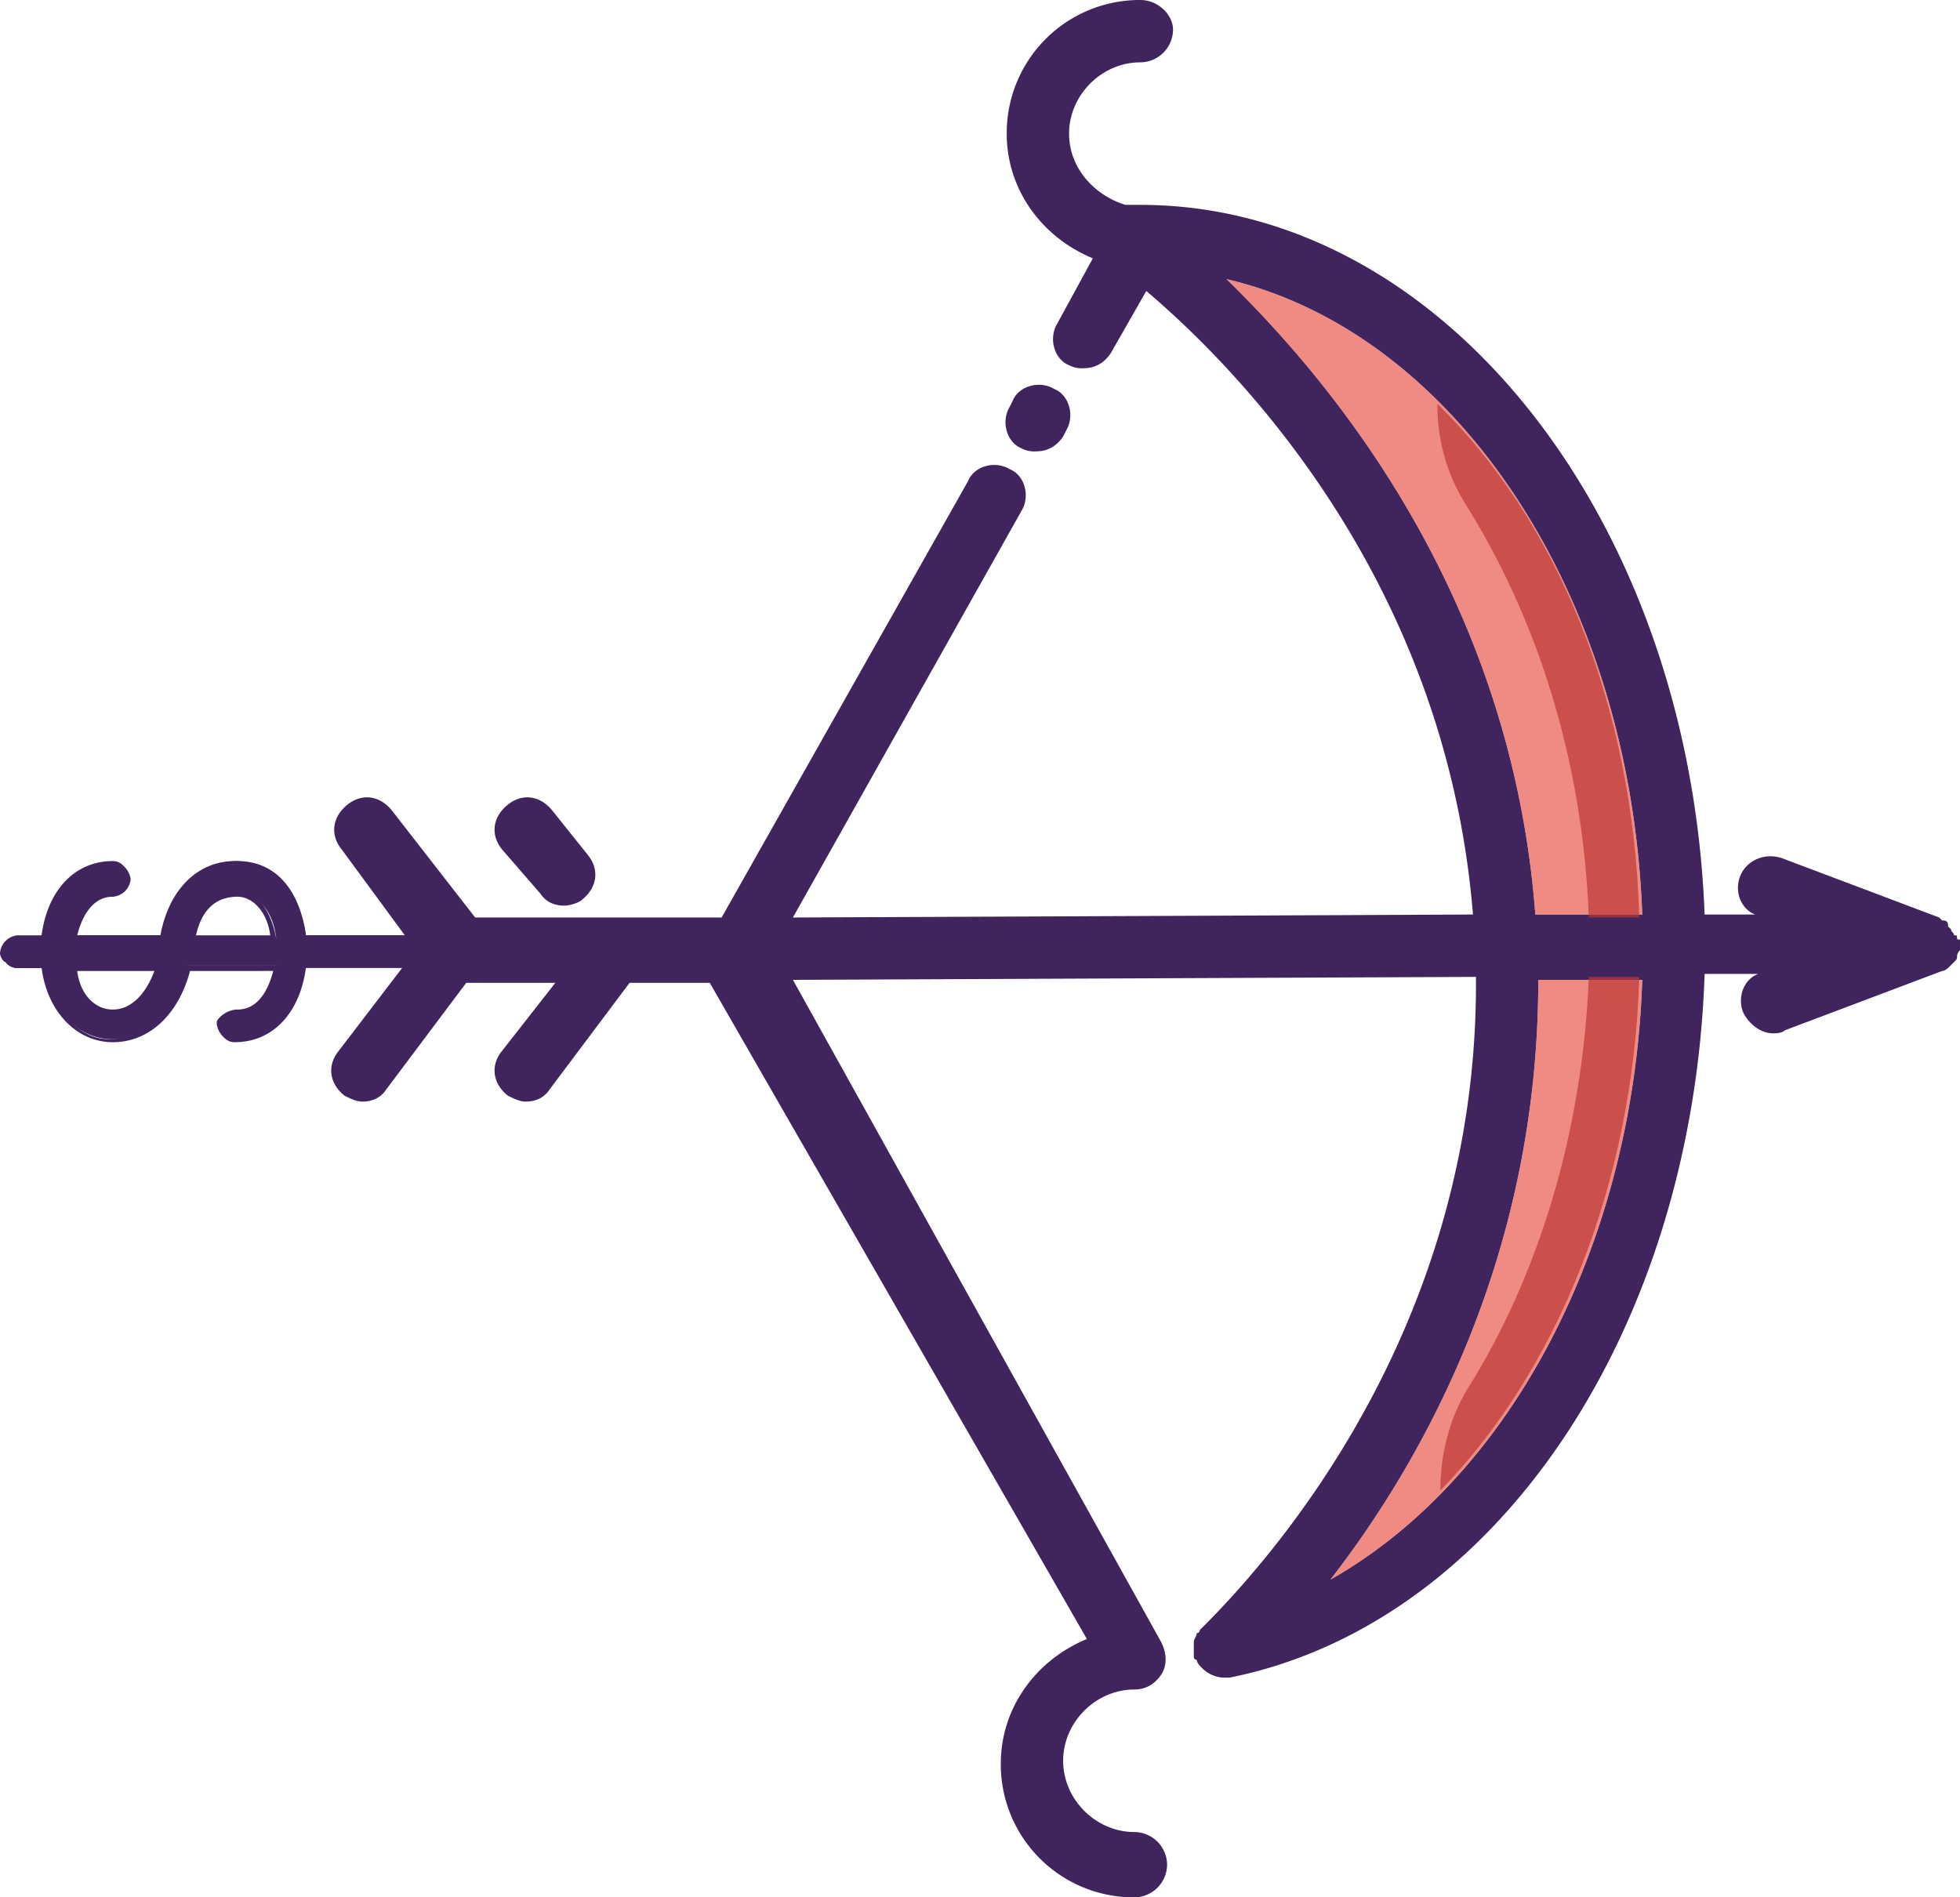 <svg xmlns="http://www.w3.org/2000/svg" xmlns:xlink="http://www.w3.org/1999/xlink" baseProfile="basic" viewBox="0 0 66 63.9">
    <style>
        <![CDATA[
        .AX {
            fill: #3e205e
        }

        .AY {
            fill: #fff
        }

        .AZ {
            fill: #ffe349
        }

        .Aa {
            stroke-width: 2
        }

        .Ab {
            opacity: .7
        }

        .Ac {
            fill: none
        }

        .Ad {
            stroke: #505050
        }

        .Ae {
            stroke-linejoin: round
        }

        .Af {
            stroke-miterlimit: 10
        }

        .Ag {
            fill: #3b3b3b
        }

        .Ah {
            fill: #3f245e
        }

        .Ai {
            stroke: #3e205e
        }

        .Aj {
            stroke-width: .5
        }

        .Ak {
            fill: #3f215e
        }

        .Al {
            fill: #a85f29
        }

        .Am {
            fill: #a3eae2
        }

        .An {
            fill: #f9f1ca
        }

        .Ao {
            fill: #391c41
        }

        .Ap {
            stroke: #000
        }

        .Aq {
            font-family: ITCAvantGardePro-Bold
        }

        .Ar {
            stroke: #a85f29
        }

        .As {
            font-family: MyriadPro-Regular
        }

        .At {
            font-size: 24px
        }

        .Au {
            fill: #fbc04d
        }

        .Av {
            opacity: .5
        }

        .Aw {
            fill: #b5eacf
        }

        .Ax {
            fill: #ffc24d
        }

        .Ay {
            font-size: 36.609px
        }

        .Az {
            fill: #9ad8e3
        }

        .BA {
            font-size: 40.125px
        }

        .BB {
            font-size: 30.096px
        }

        .BC {
            fill: #f9a0c4
        }

        .BD {
            stroke-linecap: round
        }

        .BE {
            fill: #c65899
        }

        .BF {
            fill: #009f9d
        }

        .BG {
            fill: #1077bc
        }

        .BH {
            fill: #1ca6df
        }

        .BI {
            fill: #0d87ad
        }

        .BJ {
            fill: #ea5b50
        }

        .BK {
            fill: #bb3733
        }

        .BL {
            fill: #c86d38
        }

        .BM {
            fill: #a5572f
        }

        .BN {
            fill: #d19a40
        }

        .BO {
            fill-rule: evenodd
        }
        ]]>
    </style>
    <g class="Ah">
        <path
            d="M34.4 15.1a.9.9 0 0 0 .5.1c.4 0 .7-.2.9-.5l.1-.2c.3-.5.1-1.2-.4-1.4-.5-.3-1.2-.1-1.4.4l-.1.2c-.3.5-.1 1.2.4 1.4zm-16.2 15c.2.3.5.4.8.4.2 0 .5-.1.6-.2.5-.4.6-1 .2-1.5l-1.2-1.5c-.4-.5-1-.6-1.5-.2s-.6 1-.2 1.5l1.3 1.5z" />
        <path
            d="M65.9 31.6c0-.1 0-.1 0 0 0-.1 0-.1-.1-.1 0-.1-.1-.1-.1-.2l-.1-.1c0-.2-.1-.2-.2-.2l-.1-.1-5.3-2c-.6-.2-1.2.1-1.4.6s0 1.1.5 1.3h-1.7c-.5-13.3-8.8-23.9-19-23.9h-.5c-1-.3-1.9-1.2-1.9-2.4 0-1.3 1.1-2.4 2.4-2.4A1.11 1.11 0 0 0 39.5 1c0-.5-.5-1-1.1-1a4.48 4.48 0 0 0-4.5 4.5c0 1.9 1.2 3.5 2.9 4.2l-1.2 2.2c-.3.5-.1 1.2.4 1.4a.9.9 0 0 0 .5.1c.4 0 .7-.2.9-.5l1.2-2.1c3.3 2.8 10.1 9.9 11 21l-22.9.1 7.7-13.7c.3-.5.1-1.2-.4-1.4-.5-.3-1.2-.1-1.4.4l-8.3 14.7H16l-2.8-3.6c-.4-.5-1-.6-1.5-.2s-.6 1-.2 1.5L14 32l-2.6 3.4c-.4.5-.3 1.1.2 1.5.2.1.4.2.6.2.3 0 .6-.1.8-.4l2.7-3.6h3l-1.8 2.3c-.4.5-.3 1.1.2 1.5.2.1.4.2.6.2.3 0 .6-.1.8-.4l2.7-3.6h2.7l12.7 22.1c-1.7.7-2.9 2.3-2.9 4.2a4.48 4.48 0 0 0 4.5 4.5 1.11 1.11 0 0 0 1.1-1.1 1.11 1.11 0 0 0-1.1-1.1c-1.3 0-2.4-1.1-2.4-2.4s1.1-2.4 2.4-2.4c.4 0 .7-.2.9-.5s.2-.7 0-1.1L26.7 33l23-.1c.1 11.9-7 19.7-9.2 21.9l-.1.1s0 .1-.1.1c0 .1-.1.2-.1.3v.5s0 .1.1.1c0 .1.1.2.2.3a1.08 1.08 0 0 0 .7.3h.2c9-1.8 15.6-11.7 16-23.7h1.8c-.5.2-.7.8-.5 1.3.2.4.6.7 1 .7.1 0 .3 0 .4-.1l5.3-2c.1 0 .2-.1.3-.2l.1-.1c.1-.1.1-.1.1-.2 0 0 0-.1.1-.2 0 0 0-.1.1-.1v-.3c-.2.1-.2 0-.2 0zM41.3 9.4c7.7 1.8 13.6 10.6 14 21.4h-3.6C50.9 20.2 45 13 41.3 9.4zm3.5 43.8c3.1-4 7-10.9 7-20.2h3.5c-.3 9-4.5 16.8-10.5 20.2z" />
    </g>
    <path
        d="M41.3 9.4c7.7 1.8 13.6 10.6 14 21.4h-3.6C50.9 20.2 45 13 41.3 9.4zm3.5 43.8c3.1-4 7-10.9 7-20.2h3.5c-.3 9-4.5 16.8-10.5 20.2z"
        class="Ab BJ" />
    <path
        d="M48.4 13.6h0c0 1.2.3 2.3.9 3.3 2.4 3.8 4 8.6 4.2 14h1.7c-.2-7.2-2.8-13.4-6.8-17.3zm.1 36.6c3.9-4 6.5-10.3 6.7-17.3h-1.7c-.2 5.2-1.7 10.1-4.1 13.9-.6 1-.9 2.2-.9 3.4h0z"
        class="Ab BK" />
    <g class="Ah">
        <path
            d="M3.8 30.1a.47.47 0 0 0 .5-.5.47.47 0 0 0-.5-.5c-1.2 0-2.1 1-2.3 2.5H.6a.47.47 0 0 0-.5.5.47.47 0 0 0 .5.5h.9C1.7 34 2.6 35 3.8 35s2.2-1 2.5-2.5h3c-.1.8-.5 1.6-1.3 1.6a.47.47 0 0 0-.5.5c0 .2.2.4.5.4 1.2 0 2.1-1 2.3-2.5h13.6a.47.47 0 0 0 .5-.5.47.47 0 0 0-.5-.5H10.3C10.1 30 9.3 29 8 29c-1.2 0-2.1 1-2.5 2.5h-3c.1-.7.5-1.4 1.3-1.4zm0 4c-.7 0-1.2-.6-1.3-1.6h2.9c-.4 1-.9 1.6-1.6 1.6zm4.2-4c.7 0 1.2.6 1.3 1.5H6.4c.3-1 .8-1.6 1.6-1.5z" />
        <path
            d="M24.2 32.4a.76.76 0 0 1-.4.2H10.3c-.2 1.5-1.1 2.5-2.4 2.5-.2 0-.3-.1-.4-.2a.76.76 0 0 1-.2-.4v-.1c.1-.2.4-.4.7-.4.8 0 1.1-.9 1.2-1.3H6.4C6 34.2 5 35.1 3.8 35.1s-2.2-1-2.4-2.5H.6c-.2 0-.3-.1-.4-.2-.1 0-.2-.2-.2-.3a.65.65 0 0 1 .6-.6h.8C1.6 30 2.5 29 3.8 29c.2 0 .3.1.4.2a.76.76 0 0 1 .2.4.65.65 0 0 1-.6.6h0c-.8 0-1.1.9-1.2 1.3h2.8c.3-1.6 1.3-2.5 2.5-2.5s2.2 1 2.4 2.5h13.4c.2 0 .3.1.4.2a.76.76 0 0 1 .2.4c.1.1 0 .2-.1.3zm-14.1 0h13.7c.1 0 .2 0 .2-.1.1-.1.1-.1.1-.2 0-.2-.2-.3-.3-.3H10.1v-.1c-.2-1.4-1-2.4-2.1-2.4s-2 .9-2.4 2.4v.1H2.3v-.1c.1-.8.6-1.7 1.4-1.7h0c.2 0 .3-.2.3-.3s0-.2-.1-.2c-.1-.1-.1-.1-.2-.1-1.1 0-2 .9-2.1 2.4v.1h-1c-.2 0-.3.2-.3.3 0 .2.2.3.3.3h1v.1c.2 1.4 1 2.4 2.1 2.4s2-.9 2.4-2.4v-.1h3.3v.1c-.1.8-.5 1.7-1.4 1.7-.2 0-.3.2-.3.3h0c0 .2.2.3.3.3 1.1 0 2-.9 2.1-2.4v-.1zm-.7-.7H6.2v-.2c.3-1 .9-1.6 1.6-1.6h0c.7 0 1.3.6 1.5 1.7l.1.1zm-2.8-.2h2.5c-.1-.8-.6-1.3-1.1-1.3h0c-.7 0-1.2.4-1.4 1.3zm-1.7 2.2c-.3.3-.7.5-1.1.5h0c-.7 0-1.3-.6-1.5-1.7v-.1h3.2v.2l-.6 1.1zm-2.3-1c.1.8.6 1.3 1.2 1.3h0c.6 0 1.1-.5 1.4-1.3H2.6z" />
    </g>
</svg>